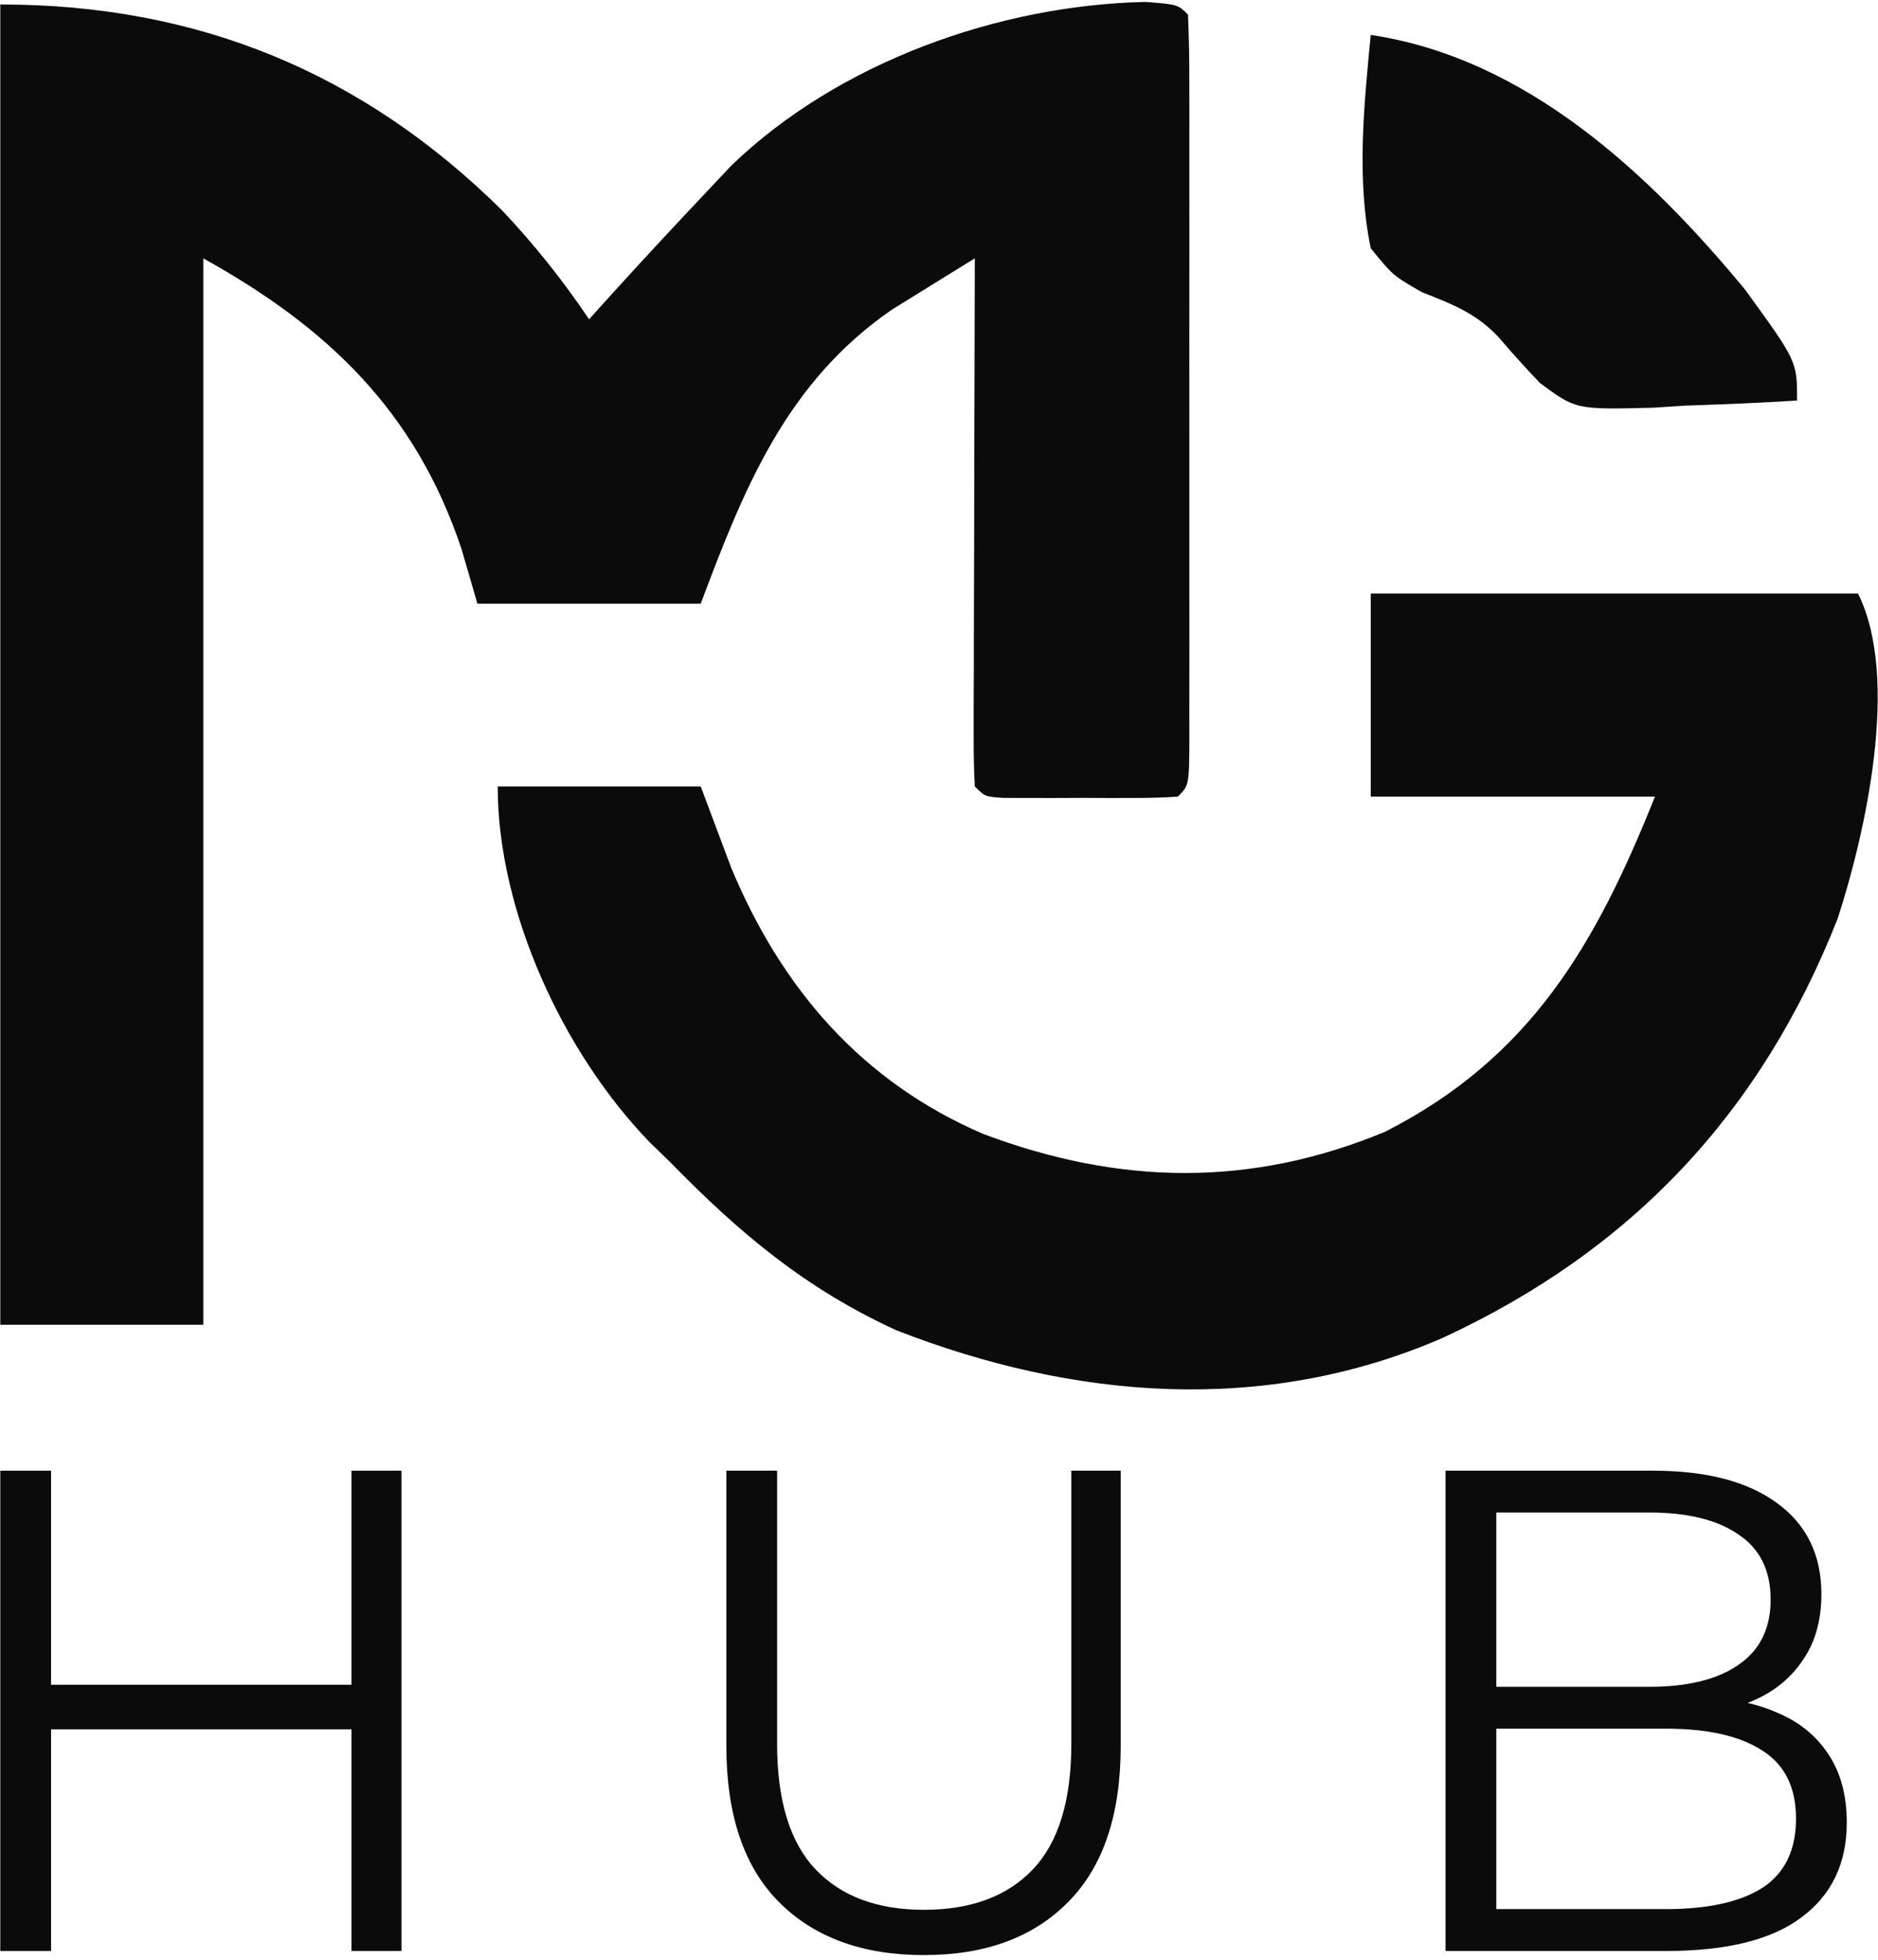 <svg width="185" height="193" viewBox="0 0 185 193" fill="none" xmlns="http://www.w3.org/2000/svg">
<path d="M0.029 0.44C19.448 0.44 35.715 7.117 49.486 20.741C52.665 24.115 55.448 27.598 58.029 31.44C59.19 30.154 59.19 30.154 60.373 28.842C63.553 25.338 66.779 21.879 70.029 18.44C70.695 17.733 71.36 17.027 72.045 16.299C82.59 6.134 98.379 0.498 112.842 0.19C116.029 0.44 116.029 0.44 117.029 1.44C117.13 3.808 117.166 6.146 117.159 8.514C117.161 9.624 117.161 9.624 117.164 10.756C117.168 13.213 117.165 15.67 117.162 18.127C117.163 19.828 117.164 21.528 117.165 23.228C117.167 26.796 117.164 30.363 117.16 33.931C117.154 38.515 117.157 43.098 117.163 47.682C117.167 51.194 117.166 54.706 117.163 58.218C117.162 59.909 117.163 61.599 117.166 63.29C117.168 65.648 117.164 68.007 117.159 70.366C117.161 71.071 117.163 71.777 117.165 72.504C117.144 77.326 117.144 77.326 116.029 78.44C114.626 78.538 113.218 78.571 111.811 78.573C110.536 78.575 110.536 78.575 109.236 78.577C108.343 78.573 107.45 78.569 106.529 78.565C105.636 78.569 104.743 78.573 103.822 78.577C102.973 78.575 102.123 78.574 101.248 78.573C100.464 78.572 99.679 78.57 98.871 78.569C97.029 78.44 97.029 78.44 96.029 77.44C95.936 75.813 95.912 74.182 95.916 72.553C95.916 70.992 95.916 70.992 95.916 69.398C95.921 68.266 95.926 67.134 95.932 65.967C95.933 64.814 95.934 63.662 95.936 62.474C95.942 58.775 95.954 55.076 95.967 51.377C95.972 48.877 95.976 46.376 95.981 43.876C95.992 37.73 96.008 31.585 96.029 25.44C94.283 26.51 92.542 27.588 90.803 28.67C89.833 29.27 88.862 29.87 87.863 30.488C77.478 37.643 73.312 48.019 69.029 59.44C61.769 59.44 54.509 59.44 47.029 59.44C46.514 57.666 45.998 55.892 45.467 54.065C40.938 40.526 32.341 32.28 20.029 25.44C20.029 60.09 20.029 94.74 20.029 130.44C13.429 130.44 6.829 130.44 0.029 130.44C0.029 87.54 0.029 44.64 0.029 0.44Z" fill="#0B0B0B"/>
<path d="M135.029 58.44C150.869 58.44 166.709 58.44 183.029 58.44C187.22 66.821 183.718 82.185 181.029 90.44C173.492 109.574 160.752 123.113 142.107 131.741C124.533 139.367 105.774 137.787 88.334 131.002C79.357 126.899 72.836 121.409 66.029 114.44C65.351 113.783 64.673 113.125 63.975 112.448C55.451 103.621 49.029 89.712 49.029 77.44C55.629 77.44 62.229 77.44 69.029 77.44C70.019 80.08 71.009 82.72 72.029 85.44C76.988 97.338 84.891 106.518 96.869 111.659C110.197 116.668 123.114 116.966 136.432 111.444C150.823 104.134 157.231 92.936 163.029 78.44C153.789 78.44 144.549 78.44 135.029 78.44C135.029 71.84 135.029 65.24 135.029 58.44Z" fill="#0B0B0B"/>
<path d="M135.029 3.44C150.329 5.708 162.476 17.105 171.9 28.51C177.029 35.568 177.029 35.568 177.029 39.44C173.364 39.674 169.7 39.815 166.029 39.94C164.484 40.041 164.484 40.041 162.908 40.143C155.242 40.338 155.242 40.338 151.705 37.718C150.352 36.305 149.037 34.854 147.768 33.365C145.517 30.873 143.12 29.976 140.029 28.752C137.197 27.112 137.197 27.112 135.029 24.44C133.615 17.579 134.364 10.362 135.029 3.44Z" fill="#0B0B0B"/>
<path d="M142.4 192.103V144.81H162.804C168.073 144.81 172.149 145.869 175.032 147.985C177.96 150.102 179.424 153.098 179.424 156.971C179.424 159.538 178.815 161.7 177.599 163.457C176.428 165.213 174.807 166.542 172.735 167.443C170.708 168.344 168.479 168.794 166.046 168.794L167.195 167.173C170.213 167.173 172.803 167.646 174.964 168.592C177.171 169.492 178.883 170.866 180.099 172.713C181.315 174.514 181.923 176.766 181.923 179.469C181.923 183.477 180.437 186.585 177.464 188.792C174.537 190.999 170.1 192.103 164.155 192.103H142.4ZM147.4 187.982H164.087C168.231 187.982 171.406 187.283 173.613 185.887C175.82 184.446 176.924 182.171 176.924 179.063C176.924 176.001 175.82 173.771 173.613 172.375C171.406 170.934 168.231 170.213 164.087 170.213H146.859V166.092H162.466C166.249 166.092 169.177 165.371 171.249 163.93C173.366 162.489 174.424 160.349 174.424 157.512C174.424 154.629 173.366 152.489 171.249 151.093C169.177 149.652 166.249 148.931 162.466 148.931H147.4V187.982Z" fill="#0B0B0B"/>
<path d="M91.01 192.508C84.975 192.508 80.223 190.774 76.755 187.306C73.287 183.838 71.552 178.703 71.552 171.902V144.81H76.552V171.699C76.552 177.284 77.813 181.406 80.335 184.063C82.858 186.72 86.416 188.049 91.01 188.049C95.649 188.049 99.23 186.72 101.752 184.063C104.275 181.406 105.536 177.284 105.536 171.699V144.81H110.4V171.902C110.4 178.703 108.666 183.838 105.198 187.306C101.775 190.774 97.046 192.508 91.01 192.508Z" fill="#0B0B0B"/>
<path d="M34.62 144.81H39.553V192.103H34.62V144.81ZM5.029 192.103H0.029V144.81H5.029V192.103ZM35.093 170.281H4.488V165.889H35.093V170.281Z" fill="#0B0B0B"/>
</svg>
